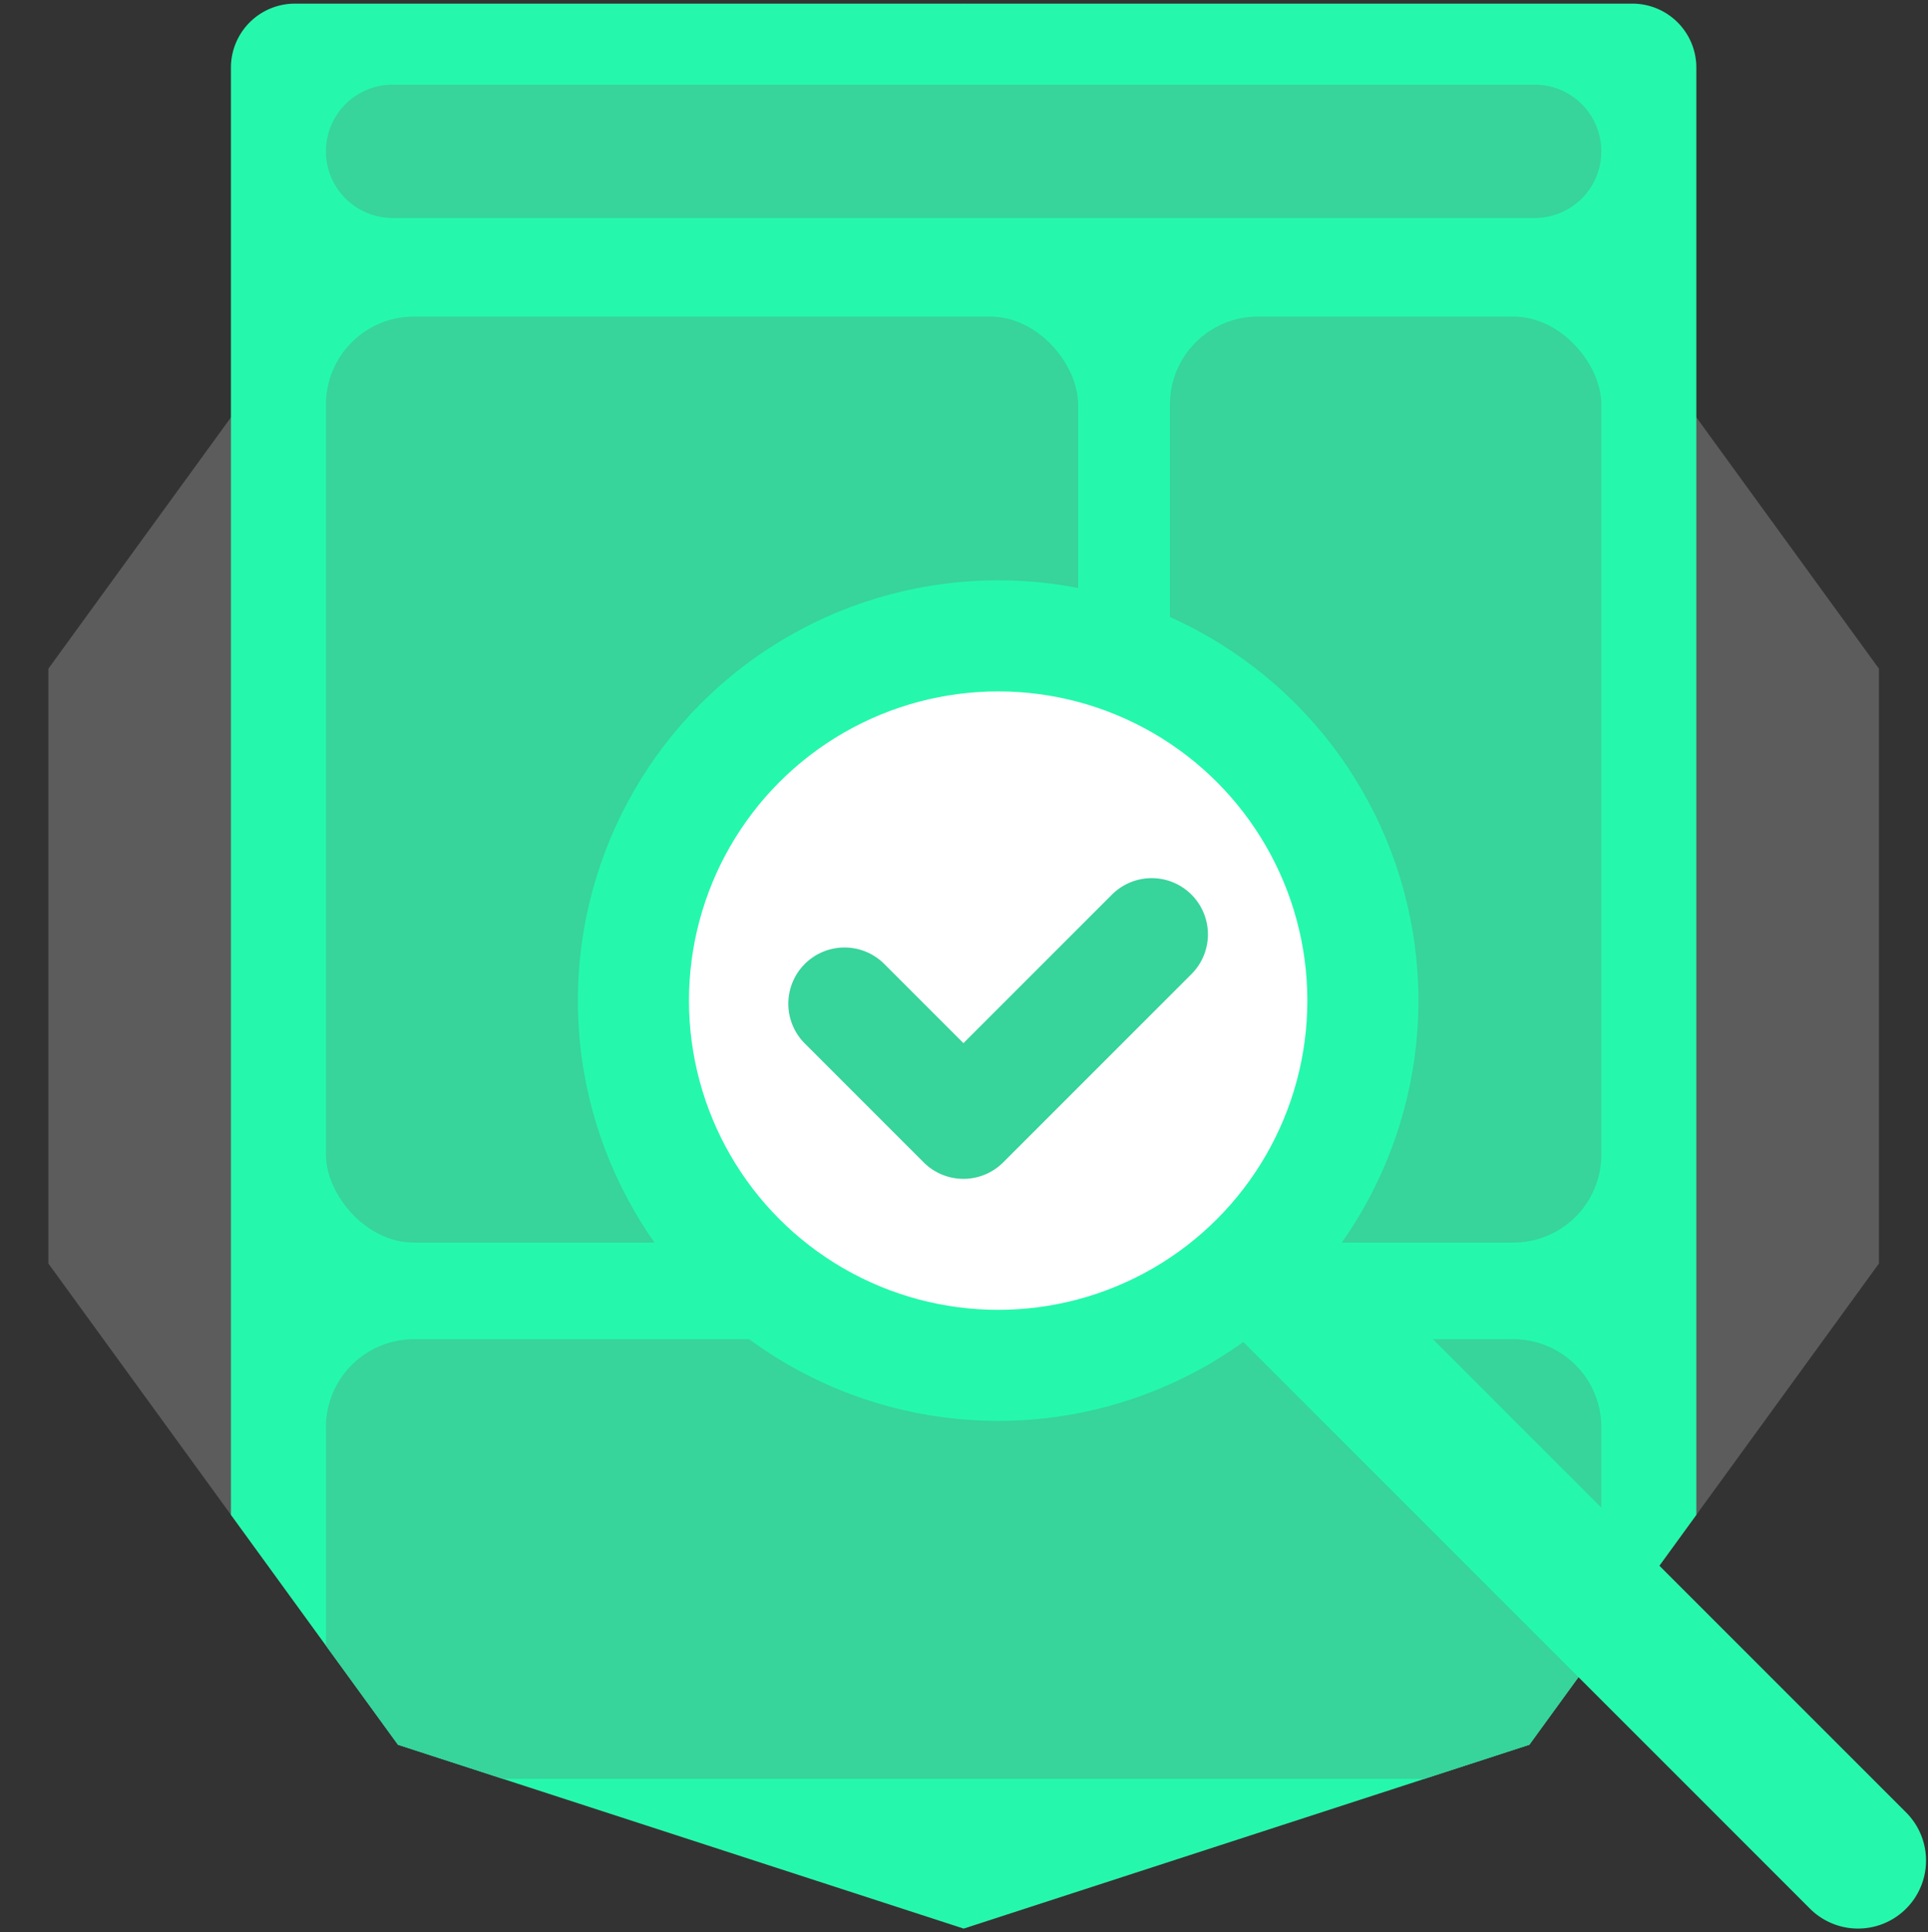 <svg id="Layer_1" data-name="Layer 1" xmlns="http://www.w3.org/2000/svg" xmlns:xlink="http://www.w3.org/1999/xlink" viewBox="0 0 482 483"><rect x="0" y="0" width="482" height="483" fill="#333333" stroke="none"/><defs><clipPath id="clip-path"><rect x="0.312" y="0.908" width="481.197" height="481.197" style="fill:none"/></clipPath></defs><g style="clip-path:url(#clip-path)"><path d="M240.914.908l141.419,45.95L469.736,167.157V315.854L382.333,436.153l-141.419,45.95L99.494,436.153,12.092,315.854V167.157L99.494,46.858Z" style="fill:#fff;opacity:0.2;isolation:isolate"/><path d="M73.734.908a16,16,0,0,0-16,16V378.676l41.76,57.477L240.913,482.103h.002l141.418-45.95,41.753-57.467V16.908a16,16,0,0,0-16-16Z" style="fill:#25f8ac;fill-rule:evenodd"/><path d="M98.15,21.164h285.517a16.666,16.666,0,0,1,16.666,16.666h0a16.666,16.666,0,0,1-16.666,16.666H98.15a16.666,16.666,0,0,1-16.666-16.666h0A16.666,16.666,0,0,1,98.15,21.164Z" style="fill:#37d49c"/><rect x="81.484" y="79.134" width="188.048" height="231.49" rx="22" style="fill:#37d49c"/><rect x="292.48" y="79.134" width="107.854" height="231.49" rx="22" style="fill:#37d49c"/><path d="M125.733,444.679l-26.239-8.526L81.484,411.365V356.777a22,22,0,0,1,22-22H378.333a22,22,0,0,1,22,22v54.602l-18,24.774-26.238,8.526Z" style="fill:#37d49c;fill-rule:evenodd"/><circle cx="249.538" cy="250.135" r="105.07" style="fill:#25f8ac"/><circle cx="249.54" cy="250.135" r="77.298" style="fill:#fff"/><path d="M306.96,307.555a16.999,16.999,0,0,1,24.041,0L476.529,453.084a17,17,0,1,1-24.042,24.042L306.96,331.597A17,17,0,0,1,306.96,307.555Z" style="fill:#25f8ac;fill-rule:evenodd"/><path d="M297.863,223.637a14.052,14.052,0,0,1,0,19.873l-47.065,47.065a14.052,14.052,0,0,1-19.873,0l-29.712-29.713a14.052,14.052,0,1,1,19.873-19.872l19.776,19.776,37.129-37.129A14.053,14.053,0,0,1,297.863,223.637Z" style="fill:#37d49c;fill-rule:evenodd"/></g></svg>